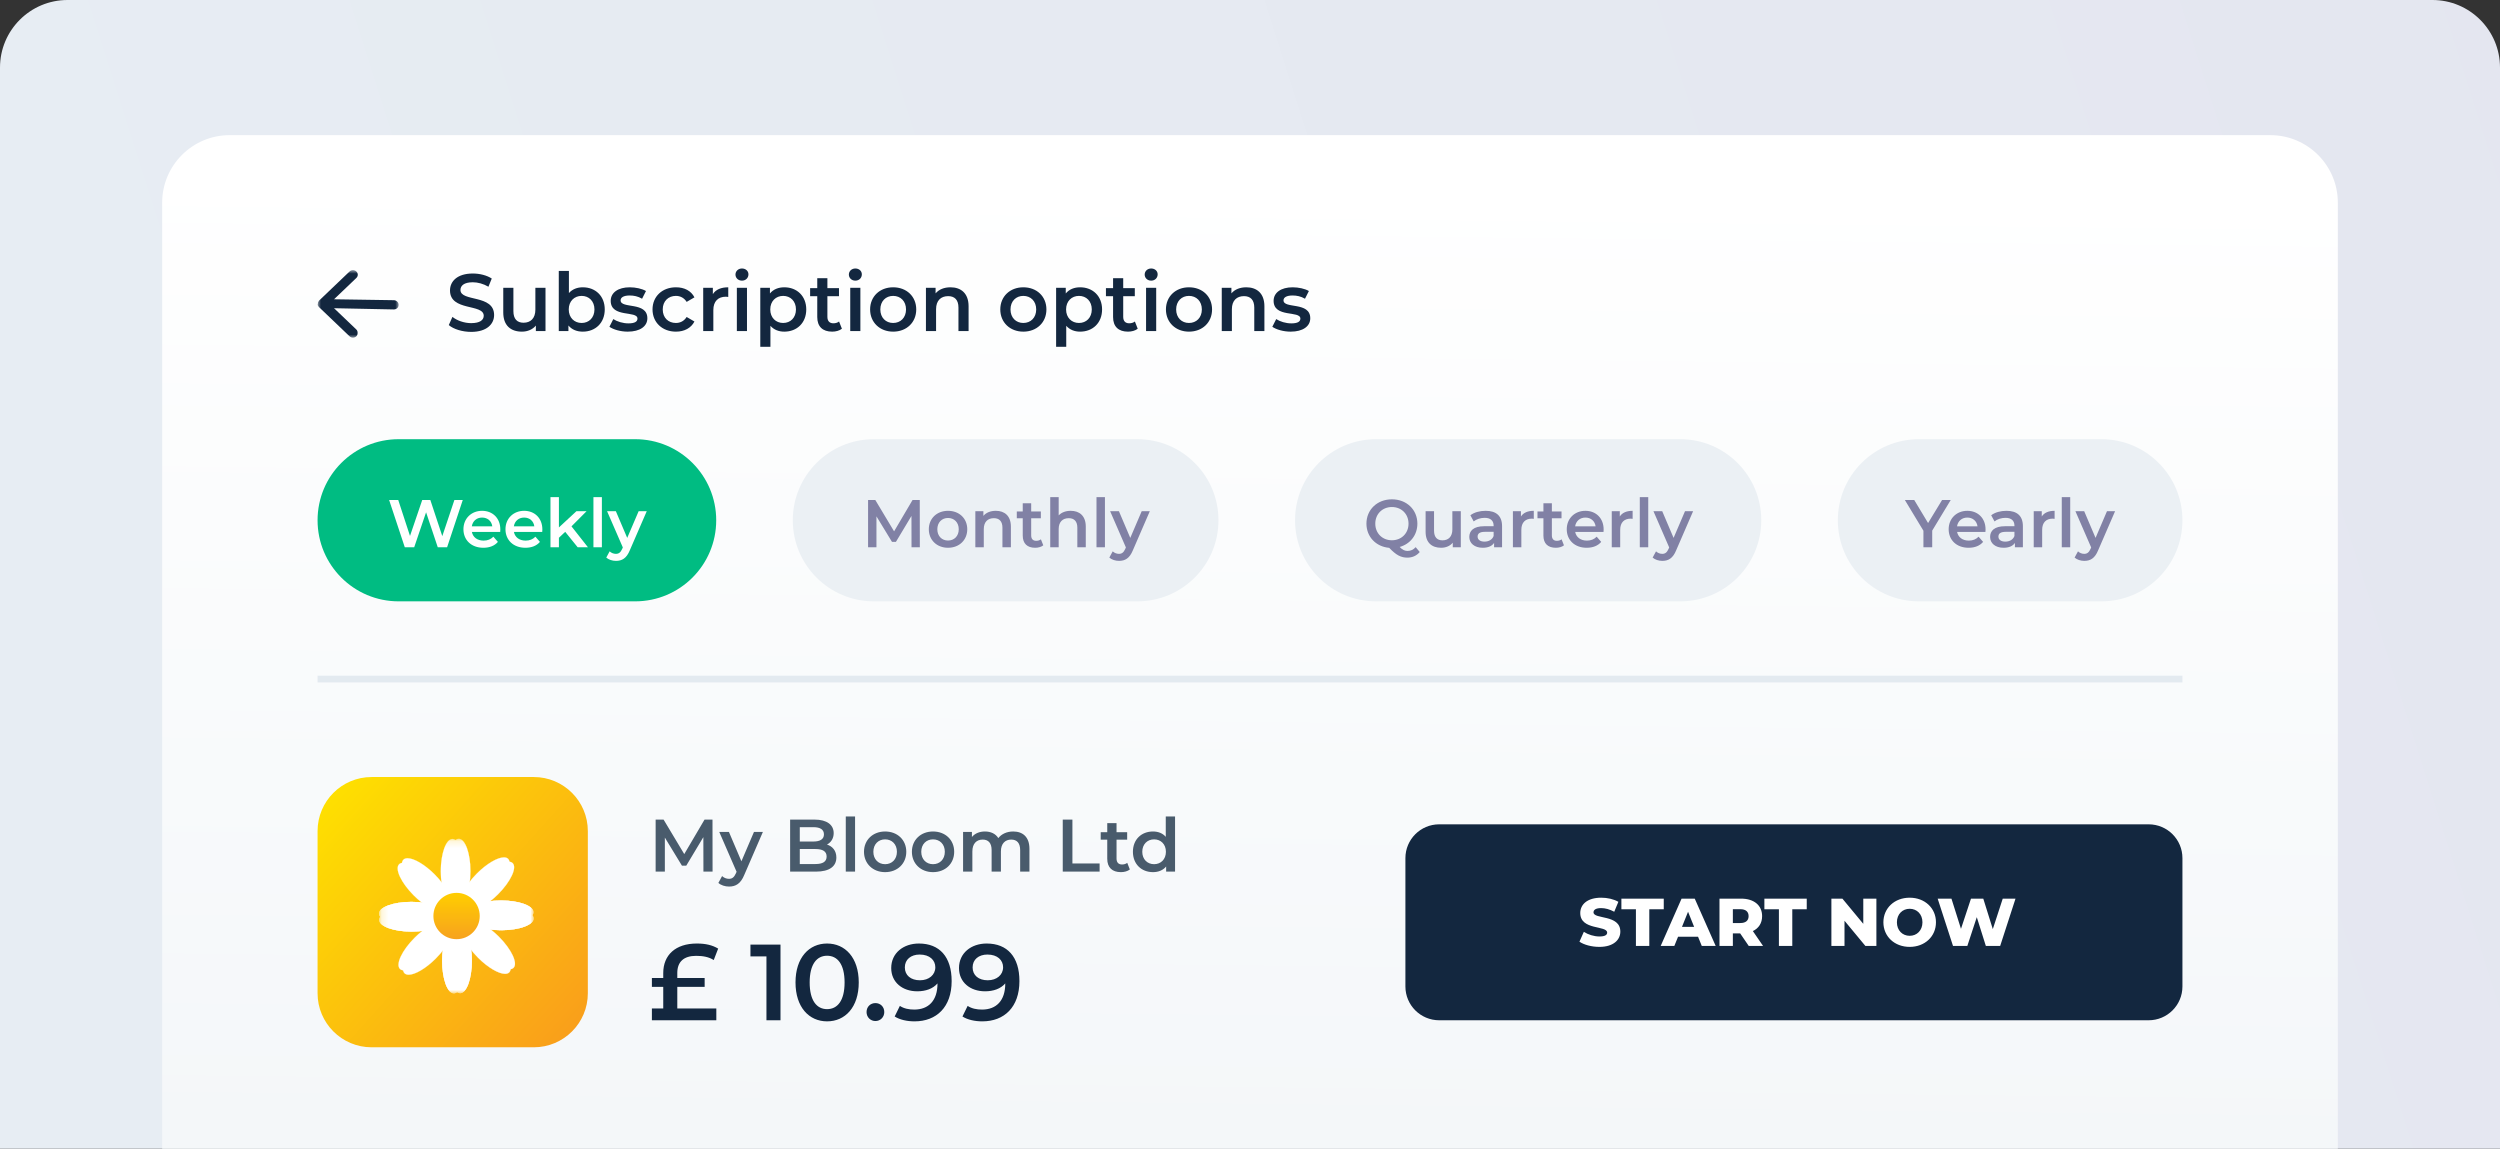 <svg width="370" height="170" viewBox="0 0 370 170" fill="none" xmlns="http://www.w3.org/2000/svg">
<rect x="0" y="0" width="370" height="170" fill="#333333" stroke="none"/>
<g clip-path="url(#clip0_966_650)">
<path d="M0 10C0 4.477 4.477 0 10 0H360C365.523 0 370 4.477 370 10V170H0V10Z" fill="url(#paint0_linear_966_650)"/>
<path d="M24 30C24 24.477 28.477 20 34 20H336C341.523 20 346 24.477 346 30V170H24V30Z" fill="url(#paint1_linear_966_650)"/>
<path d="M94 65H59C52.373 65 47 70.373 47 77C47 83.627 52.373 89 59 89H94C100.627 89 106 83.627 106 77C106 70.373 100.627 65 94 65Z" fill="#00BC82"/>
<path d="M67.25 74L65.46 79.35L63.69 74H62.49L60.68 79.32L58.94 74H57.59L59.91 81H61.3L63.06 75.82L64.79 81H66.17L68.49 74H67.25ZM74.049 78.36C74.049 76.69 72.909 75.6 71.349 75.6C69.759 75.6 68.589 76.74 68.589 78.33C68.589 79.92 69.749 81.07 71.539 81.07C72.459 81.07 73.209 80.77 73.689 80.2L73.019 79.43C72.639 79.82 72.169 80.01 71.569 80.01C70.639 80.01 69.989 79.51 69.839 78.73H74.029C74.039 78.61 74.049 78.46 74.049 78.36ZM71.349 76.6C72.169 76.6 72.759 77.13 72.859 77.9H69.829C69.949 77.12 70.539 76.6 71.349 76.6ZM80.27 78.36C80.27 76.69 79.13 75.6 77.57 75.6C75.98 75.6 74.81 76.74 74.81 78.33C74.81 79.92 75.97 81.07 77.76 81.07C78.68 81.07 79.43 80.77 79.91 80.2L79.24 79.43C78.86 79.82 78.39 80.01 77.79 80.01C76.86 80.01 76.21 79.51 76.06 78.73H80.25C80.26 78.61 80.27 78.46 80.27 78.36ZM77.57 76.6C78.39 76.6 78.98 77.13 79.08 77.9H76.05C76.17 77.12 76.76 76.6 77.57 76.6ZM85.5 81H87.02L84.58 77.9L86.81 75.66H85.31L82.72 78.06V73.58H81.47V81H82.72V79.59L83.65 78.71L85.5 81ZM87.828 81H89.078V73.58H87.828V81ZM94.518 75.66L92.828 79.61L91.148 75.66H89.848L92.178 81.02L92.088 81.23C91.848 81.76 91.588 81.97 91.148 81.97C90.808 81.97 90.468 81.83 90.228 81.6L89.728 82.52C90.068 82.83 90.628 83.01 91.158 83.01C92.048 83.01 92.728 82.64 93.218 81.43L95.718 75.66H94.518Z" fill="white"/>
<path d="M168.333 65H129.333C122.706 65 117.333 70.373 117.333 77C117.333 83.627 122.706 89 129.333 89H168.333C174.96 89 180.333 83.627 180.333 77C180.333 70.373 174.96 65 168.333 65Z" fill="#EBF0F4"/>
<path d="M136.135 81L136.125 74H135.055L132.325 78.64L129.545 74H128.475V81H129.715V76.42L132.015 80.2H132.595L134.895 76.36L134.905 81H136.135ZM140.305 81.07C141.965 81.07 143.155 79.93 143.155 78.33C143.155 76.73 141.965 75.6 140.305 75.6C138.665 75.6 137.465 76.73 137.465 78.33C137.465 79.93 138.665 81.07 140.305 81.07ZM140.305 80C139.405 80 138.725 79.35 138.725 78.33C138.725 77.31 139.405 76.66 140.305 76.66C141.215 76.66 141.895 77.31 141.895 78.33C141.895 79.35 141.215 80 140.305 80ZM147.381 75.6C146.601 75.6 145.951 75.86 145.541 76.35V75.66H144.351V81H145.601V78.3C145.601 77.23 146.201 76.69 147.091 76.69C147.891 76.69 148.361 77.15 148.361 78.1V81H149.611V77.94C149.611 76.33 148.661 75.6 147.381 75.6ZM154.056 79.82C153.866 79.97 153.616 80.04 153.356 80.04C152.876 80.04 152.616 79.76 152.616 79.24V76.7H154.046V75.7H152.616V74.48H151.366V75.7H150.486V76.7H151.366V79.27C151.366 80.45 152.036 81.07 153.206 81.07C153.656 81.07 154.106 80.95 154.406 80.71L154.056 79.82ZM158.465 75.6C157.725 75.6 157.095 75.84 156.685 76.28V73.58H155.435V81H156.685V78.3C156.685 77.23 157.285 76.69 158.175 76.69C158.975 76.69 159.445 77.15 159.445 78.1V81H160.695V77.94C160.695 76.33 159.745 75.6 158.465 75.6ZM162.28 81H163.53V73.58H162.28V81ZM168.971 75.66L167.281 79.61L165.601 75.66H164.301L166.631 81.02L166.541 81.23C166.301 81.76 166.041 81.97 165.601 81.97C165.261 81.97 164.921 81.83 164.681 81.6L164.181 82.52C164.521 82.83 165.081 83.01 165.611 83.01C166.501 83.01 167.181 82.64 167.671 81.43L170.171 75.66H168.971Z" fill="#8181A5"/>
<path d="M248.667 65H203.667C197.04 65 191.667 70.373 191.667 77C191.667 83.627 197.04 89 203.667 89H248.667C255.294 89 260.667 83.627 260.667 77C260.667 70.373 255.294 65 248.667 65Z" fill="#EBF0F4"/>
<path d="M209.522 80.98C209.182 81.35 208.782 81.54 208.322 81.54C207.912 81.54 207.552 81.38 207.152 80.95C208.712 80.51 209.772 79.19 209.772 77.5C209.772 75.42 208.172 73.9 206.002 73.9C203.832 73.9 202.232 75.43 202.232 77.5C202.232 79.44 203.642 80.91 205.602 81.08C206.632 82.16 207.342 82.53 208.292 82.53C209.032 82.53 209.662 82.24 210.122 81.7L209.522 80.98ZM203.542 77.5C203.542 76.07 204.592 75.04 206.002 75.04C207.412 75.04 208.462 76.07 208.462 77.5C208.462 78.93 207.412 79.96 206.002 79.96C204.592 79.96 203.542 78.93 203.542 77.5ZM214.949 75.66V78.36C214.949 79.43 214.359 79.97 213.489 79.97C212.699 79.97 212.239 79.51 212.239 78.54V75.66H210.989V78.71C210.989 80.32 211.919 81.07 213.289 81.07C213.979 81.07 214.609 80.81 215.009 80.32V81H216.199V75.66H214.949ZM219.876 75.6C219.016 75.6 218.186 75.82 217.616 76.26L218.106 77.17C218.506 76.84 219.126 76.64 219.726 76.64C220.616 76.64 221.056 77.07 221.056 77.8V77.88H219.676C218.056 77.88 217.456 78.58 217.456 79.47C217.456 80.4 218.226 81.07 219.446 81.07C220.246 81.07 220.826 80.81 221.126 80.35V81H222.306V77.87C222.306 76.33 221.416 75.6 219.876 75.6ZM219.706 80.16C219.066 80.16 218.686 79.87 218.686 79.42C218.686 79.03 218.916 78.71 219.766 78.71H221.056V79.33C220.846 79.88 220.316 80.16 219.706 80.16ZM225.1 76.44V75.66H223.91V81H225.16V78.41C225.16 77.32 225.76 76.76 226.71 76.76C226.8 76.76 226.89 76.77 227 76.79V75.6C226.11 75.6 225.46 75.88 225.1 76.44ZM231.116 79.82C230.926 79.97 230.676 80.04 230.416 80.04C229.936 80.04 229.676 79.76 229.676 79.24V76.7H231.106V75.7H229.676V74.48H228.426V75.7H227.546V76.7H228.426V79.27C228.426 80.45 229.096 81.07 230.266 81.07C230.716 81.07 231.166 80.95 231.466 80.71L231.116 79.82ZM237.339 78.36C237.339 76.69 236.199 75.6 234.639 75.6C233.049 75.6 231.879 76.74 231.879 78.33C231.879 79.92 233.039 81.07 234.829 81.07C235.749 81.07 236.499 80.77 236.979 80.2L236.309 79.43C235.929 79.82 235.459 80.01 234.859 80.01C233.929 80.01 233.279 79.51 233.129 78.73H237.319C237.329 78.61 237.339 78.46 237.339 78.36ZM234.639 76.6C235.459 76.6 236.049 77.13 236.149 77.9H233.119C233.239 77.12 233.829 76.6 234.639 76.6ZM239.729 76.44V75.66H238.539V81H239.789V78.41C239.789 77.32 240.389 76.76 241.339 76.76C241.429 76.76 241.519 76.77 241.629 76.79V75.6C240.739 75.6 240.089 75.88 239.729 76.44ZM242.69 81H243.94V73.58H242.69V81ZM249.38 75.66L247.69 79.61L246.01 75.66H244.71L247.04 81.02L246.95 81.23C246.71 81.76 246.45 81.97 246.01 81.97C245.67 81.97 245.33 81.83 245.09 81.6L244.59 82.52C244.93 82.83 245.49 83.01 246.02 83.01C246.91 83.01 247.59 82.64 248.08 81.43L250.58 75.66H249.38Z" fill="#8181A5"/>
<path d="M311 65H284C277.373 65 272 70.373 272 77C272 83.627 277.373 89 284 89H311C317.627 89 323 83.627 323 77C323 70.373 317.627 65 311 65Z" fill="#EBF0F4"/>
<path d="M288.707 74H287.427L285.357 77.41L283.307 74H281.917L284.667 78.55V81H285.967V78.53L288.707 74ZM293.862 78.36C293.862 76.69 292.722 75.6 291.162 75.6C289.572 75.6 288.402 76.74 288.402 78.33C288.402 79.92 289.562 81.07 291.352 81.07C292.272 81.07 293.022 80.77 293.502 80.2L292.832 79.43C292.452 79.82 291.982 80.01 291.382 80.01C290.452 80.01 289.802 79.51 289.652 78.73H293.842C293.852 78.61 293.862 78.46 293.862 78.36ZM291.162 76.6C291.982 76.6 292.572 77.13 292.672 77.9H289.642C289.762 77.12 290.352 76.6 291.162 76.6ZM296.957 75.6C296.097 75.6 295.267 75.82 294.697 76.26L295.187 77.17C295.587 76.84 296.207 76.64 296.807 76.64C297.697 76.64 298.137 77.07 298.137 77.8V77.88H296.757C295.137 77.88 294.537 78.58 294.537 79.47C294.537 80.4 295.307 81.07 296.527 81.07C297.327 81.07 297.907 80.81 298.207 80.35V81H299.387V77.87C299.387 76.33 298.497 75.6 296.957 75.6ZM296.787 80.16C296.147 80.16 295.767 79.87 295.767 79.42C295.767 79.03 295.997 78.71 296.847 78.71H298.137V79.33C297.927 79.88 297.397 80.16 296.787 80.16ZM302.181 76.44V75.66H300.991V81H302.241V78.41C302.241 77.32 302.841 76.76 303.791 76.76C303.881 76.76 303.971 76.77 304.081 76.79V75.6C303.191 75.6 302.541 75.88 302.181 76.44ZM305.141 81H306.391V73.58H305.141V81ZM311.832 75.66L310.142 79.61L308.462 75.66H307.162L309.492 81.02L309.402 81.23C309.162 81.76 308.902 81.97 308.462 81.97C308.122 81.97 307.782 81.83 307.542 81.6L307.042 82.52C307.382 82.83 307.942 83.01 308.472 83.01C309.362 83.01 310.042 82.64 310.532 81.43L313.032 75.66H311.832Z" fill="#8181A5"/>
<path d="M69.732 49.12C72.036 49.12 73.128 47.968 73.128 46.624C73.128 43.54 68.148 44.704 68.148 42.916C68.148 42.28 68.676 41.776 69.972 41.776C70.704 41.776 71.532 41.992 72.288 42.436L72.78 41.224C72.048 40.744 70.992 40.48 69.984 40.48C67.68 40.48 66.6 41.632 66.6 42.988C66.6 46.108 71.592 44.92 71.592 46.732C71.592 47.356 71.04 47.824 69.732 47.824C68.7 47.824 67.632 47.44 66.96 46.9L66.42 48.112C67.116 48.712 68.424 49.12 69.732 49.12ZM79.235 42.592V45.832C79.235 47.116 78.527 47.764 77.483 47.764C76.535 47.764 75.983 47.212 75.983 46.048V42.592H74.483V46.252C74.483 48.184 75.599 49.084 77.243 49.084C78.071 49.084 78.827 48.772 79.307 48.184V49H80.735V42.592H79.235ZM86.251 42.52C85.435 42.52 84.715 42.796 84.199 43.372V40.096H82.699V49H84.127V48.172C84.631 48.784 85.375 49.084 86.251 49.084C88.123 49.084 89.503 47.788 89.503 45.796C89.503 43.804 88.123 42.52 86.251 42.52ZM86.083 47.8C85.003 47.8 84.175 47.02 84.175 45.796C84.175 44.572 85.003 43.792 86.083 43.792C87.163 43.792 87.979 44.572 87.979 45.796C87.979 47.02 87.163 47.8 86.083 47.8ZM92.905 49.084C94.705 49.084 95.809 48.304 95.809 47.104C95.809 44.596 91.849 45.748 91.849 44.452C91.849 44.032 92.281 43.732 93.193 43.732C93.805 43.732 94.417 43.852 95.029 44.212L95.605 43.072C95.029 42.724 94.057 42.52 93.205 42.52C91.477 42.52 90.385 43.312 90.385 44.524C90.385 47.08 94.345 45.928 94.345 47.152C94.345 47.596 93.949 47.86 93.001 47.86C92.197 47.86 91.333 47.596 90.769 47.224L90.193 48.364C90.769 48.772 91.837 49.084 92.905 49.084ZM100.041 49.084C101.289 49.084 102.285 48.544 102.777 47.584L101.625 46.912C101.241 47.524 100.665 47.8 100.029 47.8C98.925 47.8 98.085 47.044 98.085 45.796C98.085 44.56 98.925 43.792 100.029 43.792C100.665 43.792 101.241 44.068 101.625 44.68L102.777 44.008C102.285 43.036 101.289 42.52 100.041 42.52C98.013 42.52 96.573 43.876 96.573 45.796C96.573 47.716 98.013 49.084 100.041 49.084ZM105.502 43.528V42.592H104.074V49H105.574V45.892C105.574 44.584 106.294 43.912 107.434 43.912C107.542 43.912 107.65 43.924 107.782 43.948V42.52C106.714 42.52 105.934 42.856 105.502 43.528ZM109.81 41.536C110.374 41.536 110.77 41.128 110.77 40.6C110.77 40.108 110.362 39.736 109.81 39.736C109.258 39.736 108.85 40.132 108.85 40.636C108.85 41.14 109.258 41.536 109.81 41.536ZM109.054 49H110.554V42.592H109.054V49ZM116.075 42.52C115.199 42.52 114.455 42.82 113.951 43.432V42.592H112.523V51.328H114.023V48.22C114.539 48.808 115.259 49.084 116.075 49.084C117.947 49.084 119.327 47.788 119.327 45.796C119.327 43.816 117.947 42.52 116.075 42.52ZM115.907 47.8C114.827 47.8 113.999 47.02 113.999 45.796C113.999 44.572 114.827 43.792 115.907 43.792C116.987 43.792 117.803 44.572 117.803 45.796C117.803 47.02 116.987 47.8 115.907 47.8ZM124.182 47.584C123.954 47.764 123.654 47.848 123.342 47.848C122.766 47.848 122.454 47.512 122.454 46.888V43.84H124.17V42.64H122.454V41.176H120.954V42.64H119.898V43.84H120.954V46.924C120.954 48.34 121.758 49.084 123.162 49.084C123.702 49.084 124.242 48.94 124.602 48.652L124.182 47.584ZM126.592 41.536C127.156 41.536 127.552 41.128 127.552 40.6C127.552 40.108 127.144 39.736 126.592 39.736C126.04 39.736 125.632 40.132 125.632 40.636C125.632 41.14 126.04 41.536 126.592 41.536ZM125.836 49H127.336V42.592H125.836V49ZM132.184 49.084C134.176 49.084 135.604 47.716 135.604 45.796C135.604 43.876 134.176 42.52 132.184 42.52C130.216 42.52 128.776 43.876 128.776 45.796C128.776 47.716 130.216 49.084 132.184 49.084ZM132.184 47.8C131.104 47.8 130.288 47.02 130.288 45.796C130.288 44.572 131.104 43.792 132.184 43.792C133.276 43.792 134.092 44.572 134.092 45.796C134.092 47.02 133.276 47.8 132.184 47.8ZM140.675 42.52C139.739 42.52 138.959 42.832 138.467 43.42V42.592H137.039V49H138.539V45.76C138.539 44.476 139.259 43.828 140.327 43.828C141.287 43.828 141.851 44.38 141.851 45.52V49H143.351V45.328C143.351 43.396 142.211 42.52 140.675 42.52ZM151.45 49.084C153.442 49.084 154.87 47.716 154.87 45.796C154.87 43.876 153.442 42.52 151.45 42.52C149.482 42.52 148.042 43.876 148.042 45.796C148.042 47.716 149.482 49.084 151.45 49.084ZM151.45 47.8C150.37 47.8 149.554 47.02 149.554 45.796C149.554 44.572 150.37 43.792 151.45 43.792C152.542 43.792 153.358 44.572 153.358 45.796C153.358 47.02 152.542 47.8 151.45 47.8ZM159.856 42.52C158.98 42.52 158.236 42.82 157.732 43.432V42.592H156.304V51.328H157.804V48.22C158.32 48.808 159.04 49.084 159.856 49.084C161.728 49.084 163.108 47.788 163.108 45.796C163.108 43.816 161.728 42.52 159.856 42.52ZM159.688 47.8C158.608 47.8 157.78 47.02 157.78 45.796C157.78 44.572 158.608 43.792 159.688 43.792C160.768 43.792 161.584 44.572 161.584 45.796C161.584 47.02 160.768 47.8 159.688 47.8ZM167.963 47.584C167.735 47.764 167.435 47.848 167.123 47.848C166.547 47.848 166.235 47.512 166.235 46.888V43.84H167.951V42.64H166.235V41.176H164.735V42.64H163.679V43.84H164.735V46.924C164.735 48.34 165.539 49.084 166.943 49.084C167.483 49.084 168.023 48.94 168.383 48.652L167.963 47.584ZM170.373 41.536C170.937 41.536 171.333 41.128 171.333 40.6C171.333 40.108 170.925 39.736 170.373 39.736C169.821 39.736 169.413 40.132 169.413 40.636C169.413 41.14 169.821 41.536 170.373 41.536ZM169.617 49H171.117V42.592H169.617V49ZM175.966 49.084C177.958 49.084 179.386 47.716 179.386 45.796C179.386 43.876 177.958 42.52 175.966 42.52C173.998 42.52 172.558 43.876 172.558 45.796C172.558 47.716 173.998 49.084 175.966 49.084ZM175.966 47.8C174.886 47.8 174.07 47.02 174.07 45.796C174.07 44.572 174.886 43.792 175.966 43.792C177.058 43.792 177.874 44.572 177.874 45.796C177.874 47.02 177.058 47.8 175.966 47.8ZM184.456 42.52C183.52 42.52 182.74 42.832 182.248 43.42V42.592H180.82V49H182.32V45.76C182.32 44.476 183.04 43.828 184.108 43.828C185.068 43.828 185.632 44.38 185.632 45.52V49H187.132V45.328C187.132 43.396 185.992 42.52 184.456 42.52ZM191.015 49.084C192.815 49.084 193.919 48.304 193.919 47.104C193.919 44.596 189.959 45.748 189.959 44.452C189.959 44.032 190.391 43.732 191.303 43.732C191.915 43.732 192.527 43.852 193.139 44.212L193.715 43.072C193.139 42.724 192.167 42.52 191.315 42.52C189.587 42.52 188.495 43.312 188.495 44.524C188.495 47.08 192.455 45.928 192.455 47.152C192.455 47.596 192.059 47.86 191.111 47.86C190.307 47.86 189.443 47.596 188.879 47.224L188.303 48.364C188.879 48.772 189.947 49.084 191.015 49.084Z" fill="#13273F"/>
<mask id="mask0_966_650" style="mask-type:luminance" maskUnits="userSpaceOnUse" x="47" y="40" width="12" height="10">
<path d="M47 50H59V40H47V50Z" fill="white"/>
</mask>
<g mask="url(#mask0_966_650)">
<path d="M47.048 45.205C47.095 45.296 47.143 45.388 47.191 45.433L51.733 49.771C52.02 50.045 52.45 50.045 52.737 49.771C52.88 49.634 52.928 49.452 52.928 49.269C52.928 49.086 52.88 48.904 52.737 48.767L49.438 45.616L58.283 45.798C58.665 45.798 59 45.525 59 45.114C59 44.748 58.665 44.429 58.283 44.429L49.438 44.292L52.737 41.141C53.024 40.867 53.024 40.456 52.737 40.182C52.45 39.908 52.02 39.908 51.733 40.182L47.239 44.474C47.191 44.52 47.143 44.611 47.095 44.703C47.048 44.794 47.048 44.84 47.048 44.931C47 45.068 47 45.159 47.048 45.205Z" fill="#13273F"/>
</g>
<path d="M47 100.5H323" stroke="#DBE3EB" stroke-opacity="0.7"/>
<path d="M100.24 146.057H104.288V144.745H100.24V143.993C100.24 142.345 101.2 141.465 103.024 141.465C104.032 141.465 104.912 141.625 105.632 142.089L106.288 140.393C105.44 139.881 104.432 139.641 103.136 139.641C99.968 139.641 98.16 141.353 98.16 144.009V144.745H96.48V146.057H98.16V149.257H96.48V151.001H106.016V149.257H100.24V146.057ZM111.066 139.801V141.545H113.434V151.001H115.514V139.801H111.066ZM122.407 151.161C125.079 151.161 127.095 149.081 127.095 145.401C127.095 141.721 125.079 139.641 122.407 139.641C119.751 139.641 117.735 141.721 117.735 145.401C117.735 149.081 119.751 151.161 122.407 151.161ZM122.407 149.353C120.887 149.353 119.831 148.105 119.831 145.401C119.831 142.697 120.887 141.449 122.407 141.449C123.943 141.449 124.999 142.697 124.999 145.401C124.999 148.105 123.943 149.353 122.407 149.353ZM129.561 151.113C130.281 151.113 130.873 150.553 130.873 149.785C130.873 148.985 130.281 148.457 129.561 148.457C128.841 148.457 128.249 148.985 128.249 149.785C128.249 150.553 128.841 151.113 129.561 151.113ZM135.996 139.641C133.708 139.641 131.9 141.049 131.9 143.273C131.9 145.369 133.548 146.713 135.756 146.713C137.004 146.713 138.076 146.329 138.748 145.545V145.561C138.748 148.105 137.42 149.417 135.308 149.417C134.524 149.417 133.788 149.273 133.18 148.873L132.412 150.441C133.164 150.921 134.236 151.161 135.356 151.161C138.604 151.161 140.844 149.049 140.844 145.209C140.844 141.609 139.052 139.641 135.996 139.641ZM136.156 145.081C134.796 145.081 133.916 144.345 133.916 143.177C133.916 142.009 134.812 141.273 136.108 141.273C137.596 141.273 138.428 142.105 138.428 143.161C138.428 144.265 137.5 145.081 136.156 145.081ZM146.027 139.641C143.739 139.641 141.931 141.049 141.931 143.273C141.931 145.369 143.579 146.713 145.787 146.713C147.035 146.713 148.107 146.329 148.779 145.545V145.561C148.779 148.105 147.451 149.417 145.339 149.417C144.555 149.417 143.819 149.273 143.211 148.873L142.443 150.441C143.195 150.921 144.267 151.161 145.387 151.161C148.635 151.161 150.875 149.049 150.875 145.209C150.875 141.609 149.083 139.641 146.027 139.641ZM146.187 145.081C144.827 145.081 143.947 144.345 143.947 143.177C143.947 142.009 144.843 141.273 146.139 141.273C147.627 141.273 148.459 142.105 148.459 143.161C148.459 144.265 147.531 145.081 146.187 145.081Z" fill="#13273F"/>
<path d="M105.46 129L105.449 121.3H104.272L101.269 126.404L98.211 121.3H97.034V129H98.398V123.962L100.928 128.12H101.566L104.096 123.896L104.107 129H105.46ZM111.588 123.126L109.729 127.471L107.881 123.126H106.451L109.014 129.022L108.915 129.253C108.651 129.836 108.365 130.067 107.881 130.067C107.507 130.067 107.133 129.913 106.869 129.66L106.319 130.672C106.693 131.013 107.309 131.211 107.892 131.211C108.871 131.211 109.619 130.804 110.158 129.473L112.908 123.126H111.588ZM122.395 124.996C122.989 124.677 123.385 124.094 123.385 123.302C123.385 122.081 122.395 121.3 120.547 121.3H116.939V129H120.767C122.747 129 123.781 128.23 123.781 126.91C123.781 125.909 123.22 125.26 122.395 124.996ZM120.393 122.422C121.383 122.422 121.944 122.774 121.944 123.489C121.944 124.193 121.383 124.545 120.393 124.545H118.369V122.422H120.393ZM120.679 127.878H118.369V125.656H120.679C121.757 125.656 122.34 125.997 122.34 126.767C122.34 127.537 121.757 127.878 120.679 127.878ZM125.175 129H126.55V120.838H125.175V129ZM130.995 129.077C132.821 129.077 134.13 127.823 134.13 126.063C134.13 124.303 132.821 123.06 130.995 123.06C129.191 123.06 127.871 124.303 127.871 126.063C127.871 127.823 129.191 129.077 130.995 129.077ZM130.995 127.9C130.005 127.9 129.257 127.185 129.257 126.063C129.257 124.941 130.005 124.226 130.995 124.226C131.996 124.226 132.744 124.941 132.744 126.063C132.744 127.185 131.996 127.9 130.995 127.9ZM138.085 129.077C139.911 129.077 141.22 127.823 141.22 126.063C141.22 124.303 139.911 123.06 138.085 123.06C136.281 123.06 134.961 124.303 134.961 126.063C134.961 127.823 136.281 129.077 138.085 129.077ZM138.085 127.9C137.095 127.9 136.347 127.185 136.347 126.063C136.347 124.941 137.095 124.226 138.085 124.226C139.086 124.226 139.834 124.941 139.834 126.063C139.834 127.185 139.086 127.9 138.085 127.9ZM149.949 123.06C149.014 123.06 148.222 123.434 147.749 124.039C147.342 123.379 146.627 123.06 145.769 123.06C144.966 123.06 144.284 123.346 143.844 123.874V123.126H142.535V129H143.91V126.019C143.91 124.853 144.526 124.259 145.439 124.259C146.275 124.259 146.759 124.765 146.759 125.81V129H148.134V126.019C148.134 124.853 148.761 124.259 149.663 124.259C150.499 124.259 150.983 124.765 150.983 125.81V129H152.358V125.634C152.358 123.863 151.368 123.06 149.949 123.06ZM157.287 129H162.743V127.79H158.717V121.3H157.287V129ZM166.832 127.702C166.623 127.867 166.348 127.944 166.062 127.944C165.534 127.944 165.248 127.636 165.248 127.064V124.27H166.821V123.17H165.248V121.828H163.873V123.17H162.905V124.27H163.873V127.097C163.873 128.395 164.61 129.077 165.897 129.077C166.392 129.077 166.887 128.945 167.217 128.681L166.832 127.702ZM172.533 120.838V123.852C172.071 123.313 171.4 123.06 170.641 123.06C168.936 123.06 167.671 124.237 167.671 126.063C167.671 127.889 168.936 129.077 170.641 129.077C171.444 129.077 172.126 128.802 172.588 128.241V129H173.908V120.838H172.533ZM170.806 127.9C169.816 127.9 169.057 127.185 169.057 126.063C169.057 124.941 169.816 124.226 170.806 124.226C171.796 124.226 172.555 124.941 172.555 126.063C172.555 127.185 171.796 127.9 170.806 127.9Z" fill="#495B6C"/>
<path d="M79 115H55C50.582 115 47 118.582 47 123V147C47 151.418 50.582 155 55 155H79C83.418 155 87 151.418 87 147V123C87 118.582 83.418 115 79 115Z" fill="url(#paint2_linear_966_650)"/>
<mask id="mask1_966_650" style="mask-type:luminance" maskUnits="userSpaceOnUse" x="56" y="124" width="23" height="23">
<path d="M79 124.143H56.143V147H79V124.143Z" fill="white"/>
</mask>
<g mask="url(#mask1_966_650)">
<path d="M66.967 133.741C66.015 133.741 65.238 131.593 65.238 128.953C65.238 126.313 66.014 124.166 66.967 124.166C67.919 124.166 68.696 126.314 68.696 128.953C68.696 131.593 67.919 133.741 66.967 133.741Z" fill="white"/>
<path d="M66.967 124.179C67.194 124.179 67.415 124.303 67.625 124.548C67.831 124.788 68.014 125.132 68.174 125.57C68.502 126.471 68.683 127.674 68.683 128.954C68.683 130.234 68.502 131.436 68.174 132.339C68.014 132.778 67.831 133.121 67.625 133.361C67.416 133.606 67.194 133.73 66.967 133.73C66.739 133.73 66.518 133.606 66.308 133.361C66.102 133.121 65.919 132.778 65.759 132.339C65.431 131.436 65.25 130.234 65.25 128.954C65.25 127.673 65.431 126.471 65.759 125.568C65.919 125.129 66.102 124.786 66.308 124.546C66.518 124.303 66.74 124.179 66.967 124.179ZM66.967 124.154C66.004 124.154 65.225 126.303 65.225 128.954C65.225 131.604 66.004 133.754 66.967 133.754C67.929 133.754 68.709 131.604 68.709 128.954C68.709 126.303 67.929 124.154 66.967 124.154Z" fill="white"/>
<path d="M67.896 133.717C66.944 133.717 66.167 131.57 66.167 128.93C66.167 126.29 66.944 124.143 67.896 124.143C68.848 124.143 69.625 126.29 69.625 128.93C69.625 131.57 68.848 133.717 67.896 133.717Z" fill="white"/>
<path d="M67.896 124.155C68.123 124.155 68.345 124.279 68.554 124.524C68.76 124.764 68.944 125.107 69.104 125.546C69.431 126.446 69.612 127.649 69.612 128.929C69.612 130.209 69.431 131.411 69.104 132.315C68.944 132.753 68.76 133.097 68.554 133.337C68.345 133.582 68.123 133.706 67.896 133.706C67.669 133.706 67.447 133.582 67.238 133.337C67.031 133.097 66.848 132.753 66.688 132.315C66.36 131.411 66.18 130.209 66.18 128.929C66.18 127.649 66.36 126.446 66.688 125.543C66.848 125.104 67.031 124.761 67.238 124.521C67.447 124.279 67.669 124.155 67.896 124.155ZM67.896 124.129C66.933 124.129 66.154 126.278 66.154 128.929C66.154 131.579 66.933 133.729 67.896 133.729C68.858 133.729 69.638 131.579 69.638 128.929C69.638 126.278 68.859 124.129 67.896 124.129Z" fill="white"/>
<path d="M69.041 134.09C68.776 134.09 68.569 134.018 68.427 133.876C68.102 133.551 68.146 132.893 68.554 132.025C68.961 131.153 69.684 130.175 70.59 129.269C72.012 127.847 73.617 126.893 74.585 126.893C74.85 126.893 75.057 126.965 75.199 127.107C75.524 127.432 75.48 128.09 75.072 128.957C74.665 129.829 73.942 130.807 73.036 131.713C71.614 133.135 70.009 134.09 69.041 134.09Z" fill="white"/>
<path d="M74.585 126.906C74.845 126.906 75.049 126.976 75.189 127.115C75.349 127.275 75.418 127.521 75.395 127.84C75.372 128.155 75.258 128.53 75.062 128.95C74.654 129.822 73.932 130.798 73.029 131.704C71.609 133.123 70.009 134.075 69.044 134.075C68.783 134.075 68.58 134.006 68.44 133.866C68.28 133.706 68.21 133.461 68.234 133.141C68.257 132.826 68.371 132.452 68.567 132.032C68.974 131.159 69.697 130.184 70.6 129.278C72.019 127.859 73.619 126.906 74.585 126.906ZM74.585 126.881C73.638 126.881 72.05 127.792 70.582 129.26C68.709 131.134 67.738 133.206 68.419 133.887C68.567 134.034 68.781 134.104 69.041 134.104C69.988 134.104 71.576 133.193 73.044 131.725C74.918 129.851 75.888 127.779 75.207 127.097C75.059 126.95 74.848 126.881 74.585 126.881Z" fill="white"/>
<path d="M69.718 134.729C69.452 134.729 69.246 134.657 69.103 134.515C68.778 134.19 68.822 133.532 69.23 132.664C69.638 131.792 70.36 130.812 71.266 129.906C72.688 128.484 74.293 127.529 75.261 127.529C75.527 127.529 75.733 127.601 75.875 127.743C76.549 128.417 75.578 130.484 73.712 132.35C72.29 133.774 70.686 134.729 69.718 134.729Z" fill="white"/>
<path d="M75.261 127.546C75.522 127.546 75.725 127.615 75.865 127.755C76.025 127.915 76.094 128.16 76.071 128.48C76.048 128.795 75.934 129.169 75.739 129.589C75.331 130.462 74.608 131.437 73.705 132.343C72.285 133.762 70.686 134.715 69.72 134.715C69.46 134.715 69.256 134.645 69.116 134.506C68.956 134.346 68.887 134.1 68.91 133.781C68.933 133.466 69.047 133.091 69.243 132.671C69.65 131.799 70.373 130.823 71.276 129.917C72.696 128.498 74.296 127.546 75.261 127.546ZM75.261 127.52C74.314 127.52 72.727 128.431 71.258 129.899C69.385 131.773 68.415 133.845 69.096 134.526C69.243 134.674 69.457 134.743 69.718 134.743C70.665 134.743 72.252 133.832 73.72 132.364C75.594 130.49 76.564 128.418 75.883 127.737C75.736 127.59 75.522 127.52 75.261 127.52Z" fill="white"/>
<path d="M74.154 136.736C71.514 136.736 69.367 135.959 69.367 135.006C69.367 134.054 71.514 133.277 74.154 133.277C76.794 133.277 78.941 134.054 78.941 135.006C78.941 135.959 76.794 136.736 74.154 136.736Z" fill="white"/>
<path d="M74.154 133.29C75.434 133.29 76.636 133.471 77.54 133.798C77.978 133.958 78.322 134.142 78.562 134.348C78.807 134.557 78.931 134.779 78.931 135.006C78.931 135.233 78.807 135.455 78.562 135.664C78.322 135.871 77.979 136.054 77.54 136.214C76.636 136.542 75.434 136.722 74.154 136.722C72.874 136.722 71.671 136.542 70.768 136.214C70.329 136.054 69.986 135.871 69.746 135.664C69.501 135.455 69.377 135.233 69.377 135.006C69.377 134.779 69.501 134.557 69.746 134.348C69.986 134.142 70.329 133.958 70.768 133.798C71.671 133.471 72.874 133.29 74.154 133.29ZM74.154 133.264C71.504 133.264 69.354 134.043 69.354 135.006C69.354 135.969 71.504 136.748 74.154 136.748C76.804 136.748 78.954 135.969 78.954 135.006C78.954 134.043 76.804 133.264 74.154 133.264Z" fill="white"/>
<path d="M74.18 137.665C71.54 137.665 69.393 136.888 69.393 135.936C69.393 134.983 71.54 134.207 74.18 134.207C76.82 134.207 78.967 134.983 78.967 135.936C78.967 136.888 76.82 137.665 74.18 137.665Z" fill="white"/>
<path d="M74.18 134.219C75.46 134.219 76.662 134.4 77.566 134.727C78.004 134.887 78.348 135.071 78.588 135.277C78.833 135.486 78.957 135.708 78.957 135.935C78.957 136.162 78.833 136.384 78.588 136.593C78.348 136.8 78.004 136.983 77.566 137.143C76.662 137.471 75.46 137.651 74.18 137.651C72.9 137.651 71.697 137.471 70.794 137.143C70.355 136.983 70.012 136.8 69.772 136.593C69.527 136.384 69.403 136.162 69.403 135.935C69.403 135.708 69.527 135.486 69.772 135.277C70.012 135.071 70.355 134.887 70.794 134.727C71.697 134.4 72.9 134.219 74.18 134.219ZM74.18 134.193C71.53 134.193 69.38 134.972 69.38 135.935C69.38 136.898 71.53 137.677 74.18 137.677C76.83 137.677 78.98 136.898 78.98 135.935C78.98 134.972 76.83 134.193 74.18 134.193Z" fill="white"/>
<path d="M75.388 143.454C74.42 143.454 72.815 142.499 71.393 141.077C70.487 140.171 69.764 139.193 69.357 138.321C68.951 137.451 68.905 136.796 69.23 136.47C69.372 136.329 69.579 136.256 69.844 136.256C70.812 136.256 72.417 137.211 73.839 138.633C75.705 140.499 76.675 142.566 76.002 143.239C75.86 143.381 75.653 143.454 75.388 143.454Z" fill="white"/>
<path d="M69.844 136.268C70.809 136.268 72.409 137.22 73.829 138.64C74.735 139.546 75.455 140.521 75.862 141.394C76.059 141.817 76.172 142.188 76.195 142.503C76.221 142.823 76.151 143.068 75.989 143.228C75.849 143.368 75.645 143.437 75.385 143.437C74.42 143.437 72.82 142.485 71.4 141.066C70.494 140.16 69.774 139.184 69.367 138.312C69.17 137.889 69.057 137.517 69.034 137.202C69.008 136.882 69.078 136.637 69.24 136.477C69.38 136.338 69.584 136.268 69.844 136.268ZM69.844 136.242C69.581 136.242 69.369 136.312 69.222 136.459C68.541 137.14 69.511 139.21 71.385 141.086C72.853 142.555 74.441 143.466 75.388 143.466C75.651 143.466 75.862 143.396 76.009 143.249C76.691 142.568 75.72 140.498 73.847 138.622C72.381 137.153 70.791 136.242 69.844 136.242Z" fill="white"/>
<path d="M74.75 144.127C73.782 144.127 72.177 143.173 70.755 141.751C68.89 139.885 67.919 137.818 68.593 137.144C68.735 137.002 68.941 136.93 69.207 136.93C70.175 136.93 71.78 137.885 73.202 139.307C74.108 140.212 74.83 141.19 75.238 142.063C75.643 142.932 75.689 143.588 75.364 143.913C75.222 144.055 75.013 144.127 74.75 144.127Z" fill="white"/>
<path d="M69.207 136.942C70.172 136.942 71.772 137.894 73.192 139.313C74.097 140.219 74.817 141.194 75.225 142.067C75.421 142.49 75.535 142.862 75.558 143.176C75.584 143.496 75.514 143.742 75.352 143.901C75.212 144.041 75.008 144.11 74.748 144.11C73.782 144.11 72.182 143.158 70.763 141.739C69.857 140.833 69.137 139.858 68.729 138.985C68.533 138.562 68.42 138.19 68.397 137.876C68.371 137.556 68.441 137.31 68.603 137.151C68.742 137.014 68.944 136.942 69.207 136.942ZM69.207 136.916C68.944 136.916 68.732 136.985 68.585 137.133C67.904 137.814 68.874 139.883 70.748 141.76C72.216 143.228 73.803 144.139 74.75 144.139C75.013 144.139 75.225 144.069 75.372 143.922C76.053 143.241 75.083 141.171 73.21 139.295C71.741 137.829 70.154 136.916 69.207 136.916Z" fill="white"/>
<path d="M68.102 146.981C67.15 146.981 66.373 144.834 66.373 142.194C66.373 139.554 67.15 137.406 68.102 137.406C69.054 137.406 69.831 139.554 69.831 142.194C69.831 144.833 69.054 146.981 68.102 146.981Z" fill="white"/>
<path d="M68.102 137.419C68.329 137.419 68.551 137.543 68.76 137.788C68.967 138.028 69.15 138.372 69.31 138.81C69.638 139.711 69.819 140.914 69.819 142.193C69.819 143.474 69.638 144.676 69.31 145.579C69.15 146.018 68.967 146.361 68.76 146.601C68.551 146.846 68.329 146.97 68.102 146.97C67.875 146.97 67.653 146.846 67.444 146.601C67.238 146.361 67.055 146.018 66.894 145.579C66.567 144.676 66.386 143.474 66.386 142.193C66.386 140.913 66.567 139.711 66.894 138.808C67.055 138.369 67.238 138.026 67.444 137.786C67.653 137.543 67.875 137.419 68.102 137.419ZM68.102 137.393C67.14 137.393 66.36 139.543 66.36 142.193C66.36 144.844 67.14 146.993 68.102 146.993C69.065 146.993 69.844 144.844 69.844 142.193C69.844 139.543 69.065 137.393 68.102 137.393Z" fill="white"/>
<path d="M67.173 147.006C66.221 147.006 65.444 144.859 65.444 142.219C65.444 139.579 66.221 137.432 67.173 137.432C68.126 137.432 68.902 139.579 68.902 142.219C68.902 144.859 68.126 147.006 67.173 147.006Z" fill="white"/>
<path d="M67.173 137.444C67.4 137.444 67.622 137.568 67.831 137.813C68.038 138.053 68.221 138.396 68.381 138.835C68.709 139.735 68.889 140.938 68.889 142.218C68.889 143.498 68.709 144.7 68.381 145.604C68.221 146.042 68.038 146.386 67.831 146.626C67.622 146.871 67.4 146.995 67.173 146.995C66.946 146.995 66.724 146.871 66.515 146.626C66.308 146.386 66.125 146.042 65.965 145.604C65.638 144.7 65.457 143.498 65.457 142.218C65.457 140.938 65.638 139.735 65.965 138.832C66.125 138.393 66.308 138.05 66.515 137.81C66.724 137.568 66.946 137.444 67.173 137.444ZM67.173 137.418C66.211 137.418 65.431 139.568 65.431 142.218C65.431 144.868 66.21 147.018 67.173 147.018C68.136 147.018 68.915 144.868 68.915 142.218C68.915 139.568 68.136 137.418 67.173 137.418Z" fill="white"/>
<path d="M60.484 144.256C60.218 144.256 60.012 144.184 59.87 144.042C59.196 143.369 60.166 141.301 62.032 139.436C63.454 138.014 65.059 137.059 66.027 137.059C66.293 137.059 66.499 137.131 66.641 137.273C66.966 137.598 66.923 138.256 66.515 139.124C66.107 139.996 65.385 140.974 64.479 141.88C63.057 143.301 61.452 144.256 60.484 144.256Z" fill="white"/>
<path d="M66.027 137.071C66.288 137.071 66.492 137.14 66.631 137.28C66.791 137.44 66.861 137.685 66.837 138.005C66.814 138.319 66.701 138.694 66.505 139.114C66.097 139.987 65.374 140.962 64.471 141.868C63.052 143.287 61.452 144.239 60.486 144.239C60.226 144.239 60.022 144.17 59.883 144.03C59.722 143.87 59.653 143.625 59.676 143.305C59.699 142.991 59.813 142.616 60.009 142.196C60.417 141.323 61.139 140.348 62.042 139.442C63.462 138.023 65.062 137.071 66.027 137.071ZM66.027 137.045C65.08 137.045 63.493 137.956 62.025 139.424C60.151 141.298 59.181 143.37 59.862 144.051C60.009 144.198 60.223 144.268 60.484 144.268C61.431 144.268 63.018 143.357 64.486 141.889C66.36 140.015 67.33 137.943 66.649 137.262C66.502 137.114 66.288 137.045 66.027 137.045Z" fill="white"/>
<path d="M59.807 143.615C59.542 143.615 59.335 143.543 59.193 143.401C58.868 143.076 58.912 142.418 59.32 141.551C59.727 140.678 60.45 139.7 61.356 138.795C62.778 137.373 64.383 136.418 65.351 136.418C65.617 136.418 65.823 136.49 65.965 136.632C66.29 136.957 66.246 137.615 65.838 138.482C65.431 139.355 64.708 140.335 63.802 141.241C62.38 142.66 60.775 143.615 59.807 143.615Z" fill="white"/>
<path d="M65.351 136.43C65.612 136.43 65.816 136.5 65.955 136.639C66.115 136.799 66.185 137.044 66.162 137.364C66.138 137.679 66.025 138.053 65.829 138.474C65.421 139.346 64.698 140.321 63.795 141.227C62.376 142.647 60.776 143.599 59.811 143.599C59.55 143.599 59.346 143.529 59.207 143.39C59.047 143.23 58.977 142.985 59 142.665C59.023 142.35 59.137 141.976 59.333 141.555C59.741 140.683 60.463 139.707 61.367 138.802C62.786 137.382 64.386 136.43 65.351 136.43ZM65.351 136.404C64.404 136.404 62.817 137.315 61.349 138.784C59.475 140.657 58.505 142.729 59.186 143.411C59.333 143.558 59.547 143.627 59.808 143.627C60.755 143.627 62.342 142.716 63.81 141.248C65.684 139.375 66.654 137.302 65.973 136.621C65.826 136.474 65.614 136.404 65.351 136.404Z" fill="white"/>
<path d="M60.915 137.871C58.275 137.871 56.128 137.094 56.128 136.142C56.128 135.189 58.275 134.412 60.915 134.412C63.555 134.412 65.702 135.189 65.702 136.142C65.702 137.094 63.555 137.871 60.915 137.871Z" fill="white"/>
<path d="M60.915 134.425C62.195 134.425 63.398 134.606 64.301 134.934C64.74 135.094 65.083 135.277 65.323 135.484C65.568 135.693 65.692 135.914 65.692 136.142C65.692 136.369 65.568 136.591 65.323 136.8C65.083 137.006 64.74 137.189 64.301 137.35C63.398 137.677 62.195 137.858 60.915 137.858C59.635 137.858 58.433 137.677 57.529 137.35C57.091 137.189 56.747 137.006 56.507 136.8C56.262 136.591 56.138 136.369 56.138 136.142C56.138 135.914 56.262 135.693 56.507 135.484C56.747 135.277 57.091 135.094 57.529 134.934C58.433 134.606 59.635 134.425 60.915 134.425ZM60.915 134.4C58.265 134.4 56.115 135.179 56.115 136.142C56.115 137.104 58.265 137.884 60.915 137.884C63.566 137.884 65.715 137.104 65.715 136.142C65.715 135.179 63.566 134.4 60.915 134.4Z" fill="white"/>
<path d="M60.889 136.942C58.249 136.942 56.102 136.165 56.102 135.213C56.102 134.26 58.249 133.484 60.889 133.484C63.529 133.484 65.676 134.26 65.676 135.213C65.676 136.165 63.529 136.942 60.889 136.942Z" fill="white"/>
<path d="M60.889 133.496C62.169 133.496 63.372 133.677 64.275 134.005C64.714 134.165 65.057 134.348 65.297 134.554C65.542 134.763 65.666 134.985 65.666 135.213C65.666 135.44 65.542 135.661 65.297 135.871C65.057 136.077 64.714 136.26 64.275 136.42C63.372 136.748 62.169 136.929 60.889 136.929C59.609 136.929 58.407 136.748 57.504 136.42C57.065 136.26 56.721 136.077 56.482 135.871C56.236 135.662 56.112 135.44 56.112 135.213C56.112 134.985 56.236 134.764 56.482 134.554C56.721 134.348 57.065 134.165 57.504 134.005C58.407 133.677 59.609 133.496 60.889 133.496ZM60.889 133.471C58.239 133.471 56.089 134.25 56.089 135.213C56.089 136.175 58.239 136.955 60.889 136.955C63.54 136.955 65.689 136.175 65.689 135.213C65.689 134.25 63.54 133.471 60.889 133.471Z" fill="white"/>
<path d="M65.225 134.893C64.257 134.893 62.652 133.938 61.23 132.516C60.324 131.61 59.602 130.632 59.194 129.76C58.789 128.89 58.742 128.235 59.068 127.91C59.209 127.768 59.416 127.695 59.682 127.695C60.65 127.695 62.255 128.65 63.677 130.072C64.582 130.978 65.305 131.956 65.713 132.828C66.118 133.698 66.164 134.353 65.839 134.678C65.695 134.82 65.488 134.893 65.225 134.893Z" fill="white"/>
<path d="M59.682 127.709C60.647 127.709 62.247 128.662 63.666 130.081C64.572 130.987 65.292 131.962 65.7 132.835C65.896 133.258 66.009 133.629 66.033 133.944C66.058 134.264 65.989 134.509 65.826 134.669C65.687 134.809 65.483 134.878 65.222 134.878C64.257 134.878 62.657 133.926 61.238 132.507C60.332 131.601 59.612 130.625 59.204 129.753C59.008 129.33 58.894 128.958 58.871 128.643C58.846 128.323 58.915 128.078 59.078 127.918C59.217 127.782 59.418 127.709 59.682 127.709ZM59.682 127.684C59.418 127.684 59.207 127.753 59.06 127.9C58.378 128.582 59.349 130.651 61.222 132.528C62.691 133.996 64.278 134.907 65.225 134.907C65.488 134.907 65.7 134.837 65.847 134.69C66.528 134.009 65.558 131.939 63.684 130.063C62.216 128.597 60.629 127.684 59.682 127.684Z" fill="white"/>
<path d="M65.862 134.218C64.894 134.218 63.289 133.263 61.867 131.841C60.962 130.936 60.239 129.957 59.831 129.085C59.426 128.216 59.38 127.56 59.705 127.235C59.847 127.093 60.053 127.021 60.319 127.021C61.287 127.021 62.892 127.975 64.314 129.397C65.22 130.303 65.942 131.281 66.35 132.153C66.755 133.023 66.802 133.679 66.476 134.004C66.334 134.146 66.128 134.218 65.862 134.218Z" fill="white"/>
<path d="M60.319 127.036C61.284 127.036 62.884 127.988 64.303 129.407C65.209 130.313 65.929 131.289 66.337 132.161C66.533 132.584 66.647 132.956 66.67 133.271C66.695 133.591 66.626 133.836 66.463 133.996C66.324 134.135 66.12 134.205 65.859 134.205C64.894 134.205 63.294 133.252 61.875 131.833C60.969 130.927 60.249 129.952 59.841 129.079C59.645 128.656 59.532 128.285 59.508 127.97C59.483 127.65 59.552 127.405 59.715 127.245C59.854 127.105 60.058 127.036 60.319 127.036ZM60.319 127.01C60.056 127.01 59.844 127.079 59.697 127.227C59.016 127.908 59.986 129.977 61.859 131.854C63.328 133.322 64.915 134.233 65.862 134.233C66.125 134.233 66.337 134.163 66.484 134.016C67.165 133.335 66.195 131.265 64.321 129.389C62.855 127.921 61.266 127.01 60.319 127.01Z" fill="white"/>
<path d="M74.154 136.736C71.514 136.736 69.367 135.959 69.367 135.006C69.367 134.054 71.514 133.277 74.154 133.277C76.794 133.277 78.941 134.054 78.941 135.006C78.941 135.959 76.794 136.736 74.154 136.736Z" fill="white"/>
<path d="M74.154 133.29C75.434 133.29 76.636 133.471 77.54 133.798C77.978 133.958 78.322 134.142 78.562 134.348C78.807 134.557 78.931 134.779 78.931 135.006C78.931 135.233 78.807 135.455 78.562 135.664C78.322 135.871 77.979 136.054 77.54 136.214C76.636 136.542 75.434 136.722 74.154 136.722C72.874 136.722 71.671 136.542 70.768 136.214C70.329 136.054 69.986 135.871 69.746 135.664C69.501 135.455 69.377 135.233 69.377 135.006C69.377 134.779 69.501 134.557 69.746 134.348C69.986 134.142 70.329 133.958 70.768 133.798C71.671 133.471 72.874 133.29 74.154 133.29ZM74.154 133.264C71.504 133.264 69.354 134.043 69.354 135.006C69.354 135.969 71.504 136.748 74.154 136.748C76.804 136.748 78.954 135.969 78.954 135.006C78.954 134.043 76.804 133.264 74.154 133.264Z" fill="white"/>
<path d="M74.18 137.665C71.54 137.665 69.393 136.888 69.393 135.936C69.393 134.983 71.54 134.207 74.18 134.207C76.82 134.207 78.967 134.983 78.967 135.936C78.967 136.888 76.82 137.665 74.18 137.665Z" fill="white"/>
<path d="M74.18 134.219C75.46 134.219 76.662 134.4 77.566 134.727C78.004 134.887 78.348 135.071 78.588 135.277C78.833 135.486 78.957 135.708 78.957 135.935C78.957 136.162 78.833 136.384 78.588 136.593C78.348 136.8 78.004 136.983 77.566 137.143C76.662 137.471 75.46 137.651 74.18 137.651C72.9 137.651 71.697 137.471 70.794 137.143C70.355 136.983 70.012 136.8 69.772 136.593C69.527 136.384 69.403 136.162 69.403 135.935C69.403 135.708 69.527 135.486 69.772 135.277C70.012 135.071 70.355 134.887 70.794 134.727C71.697 134.4 72.9 134.219 74.18 134.219ZM74.18 134.193C71.53 134.193 69.38 134.972 69.38 135.935C69.38 136.898 71.53 137.677 74.18 137.677C76.83 137.677 78.98 136.898 78.98 135.935C78.98 134.972 76.83 134.193 74.18 134.193Z" fill="white"/>
<path d="M68.102 146.981C67.15 146.981 66.373 144.834 66.373 142.194C66.373 139.554 67.15 137.406 68.102 137.406C69.054 137.406 69.831 139.554 69.831 142.194C69.831 144.833 69.054 146.981 68.102 146.981Z" fill="white"/>
<path d="M68.102 137.419C68.329 137.419 68.551 137.543 68.76 137.788C68.967 138.028 69.15 138.372 69.31 138.81C69.638 139.711 69.819 140.914 69.819 142.193C69.819 143.474 69.638 144.676 69.31 145.579C69.15 146.018 68.967 146.361 68.76 146.601C68.551 146.846 68.329 146.97 68.102 146.97C67.875 146.97 67.653 146.846 67.444 146.601C67.238 146.361 67.055 146.018 66.894 145.579C66.567 144.676 66.386 143.474 66.386 142.193C66.386 140.913 66.567 139.711 66.894 138.808C67.055 138.369 67.238 138.026 67.444 137.786C67.653 137.543 67.875 137.419 68.102 137.419ZM68.102 137.393C67.14 137.393 66.36 139.543 66.36 142.193C66.36 144.844 67.14 146.993 68.102 146.993C69.065 146.993 69.844 144.844 69.844 142.193C69.844 139.543 69.065 137.393 68.102 137.393Z" fill="white"/>
<path d="M67.173 147.006C66.221 147.006 65.444 144.859 65.444 142.219C65.444 139.579 66.221 137.432 67.173 137.432C68.126 137.432 68.902 139.579 68.902 142.219C68.902 144.859 68.126 147.006 67.173 147.006Z" fill="white"/>
<path d="M67.173 137.444C67.4 137.444 67.622 137.568 67.831 137.813C68.038 138.053 68.221 138.396 68.381 138.835C68.709 139.735 68.889 140.938 68.889 142.218C68.889 143.498 68.709 144.7 68.381 145.604C68.221 146.042 68.038 146.386 67.831 146.626C67.622 146.871 67.4 146.995 67.173 146.995C66.946 146.995 66.724 146.871 66.515 146.626C66.308 146.386 66.125 146.042 65.965 145.604C65.638 144.7 65.457 143.498 65.457 142.218C65.457 140.938 65.638 139.735 65.965 138.832C66.125 138.393 66.308 138.05 66.515 137.81C66.724 137.568 66.946 137.444 67.173 137.444ZM67.173 137.418C66.211 137.418 65.431 139.568 65.431 142.218C65.431 144.868 66.21 147.018 67.173 147.018C68.136 147.018 68.915 144.868 68.915 142.218C68.915 139.568 68.136 137.418 67.173 137.418Z" fill="white"/>
<path d="M60.915 137.871C58.275 137.871 56.128 137.094 56.128 136.142C56.128 135.189 58.275 134.412 60.915 134.412C63.555 134.412 65.702 135.189 65.702 136.142C65.702 137.094 63.555 137.871 60.915 137.871Z" fill="white"/>
<path d="M60.915 134.425C62.195 134.425 63.398 134.606 64.301 134.934C64.74 135.094 65.083 135.277 65.323 135.484C65.568 135.693 65.692 135.914 65.692 136.142C65.692 136.369 65.568 136.591 65.323 136.8C65.083 137.006 64.74 137.189 64.301 137.35C63.398 137.677 62.195 137.858 60.915 137.858C59.635 137.858 58.433 137.677 57.529 137.35C57.091 137.189 56.747 137.006 56.507 136.8C56.262 136.591 56.138 136.369 56.138 136.142C56.138 135.914 56.262 135.693 56.507 135.484C56.747 135.277 57.091 135.094 57.529 134.934C58.433 134.606 59.635 134.425 60.915 134.425ZM60.915 134.4C58.265 134.4 56.115 135.179 56.115 136.142C56.115 137.104 58.265 137.884 60.915 137.884C63.566 137.884 65.715 137.104 65.715 136.142C65.715 135.179 63.566 134.4 60.915 134.4Z" fill="white"/>
<path d="M60.889 136.942C58.249 136.942 56.102 136.165 56.102 135.213C56.102 134.26 58.249 133.484 60.889 133.484C63.529 133.484 65.676 134.26 65.676 135.213C65.676 136.165 63.529 136.942 60.889 136.942Z" fill="white"/>
<path d="M60.889 133.496C62.169 133.496 63.372 133.677 64.275 134.005C64.714 134.165 65.057 134.348 65.297 134.554C65.542 134.763 65.666 134.985 65.666 135.213C65.666 135.44 65.542 135.661 65.297 135.871C65.057 136.077 64.714 136.26 64.275 136.42C63.372 136.748 62.169 136.929 60.889 136.929C59.609 136.929 58.407 136.748 57.504 136.42C57.065 136.26 56.721 136.077 56.482 135.871C56.236 135.662 56.112 135.44 56.112 135.213C56.112 134.985 56.236 134.764 56.482 134.554C56.721 134.348 57.065 134.165 57.504 134.005C58.407 133.677 59.609 133.496 60.889 133.496ZM60.889 133.471C58.239 133.471 56.089 134.25 56.089 135.213C56.089 136.175 58.239 136.955 60.889 136.955C63.54 136.955 65.689 136.175 65.689 135.213C65.689 134.25 63.54 133.471 60.889 133.471Z" fill="white"/>
<path d="M69.031 135.573C69.031 136.4 68.361 137.07 67.534 137.07C66.708 137.07 66.038 136.4 66.038 135.573C66.038 134.746 66.708 134.076 67.534 134.076C68.361 134.076 69.031 134.746 69.031 135.573Z" fill="white"/>
<path d="M67.571 139C69.465 139 71 137.465 71 135.571C71 133.678 69.465 132.143 67.571 132.143C65.678 132.143 64.143 133.678 64.143 135.571C64.143 137.465 65.678 139 67.571 139Z" fill="url(#paint3_linear_966_650)"/>
</g>
<path d="M318 122H213C210.239 122 208 124.239 208 127V146C208 148.761 210.239 151 213 151H318C320.761 151 323 148.761 323 146V127C323 124.239 320.761 122 318 122Z" fill="#13273F"/>
<path d="M236.709 140.139C238.789 140.139 239.809 139.099 239.809 137.879C239.809 135.299 235.839 136.099 235.839 135.029C235.839 134.679 236.139 134.399 236.969 134.399C237.579 134.399 238.239 134.579 238.909 134.939L239.519 133.469C238.829 133.069 237.889 132.859 236.979 132.859C234.899 132.859 233.879 133.879 233.879 135.129C233.879 137.729 237.859 136.919 237.859 138.029C237.859 138.369 237.539 138.599 236.719 138.599C235.909 138.599 235.029 138.319 234.409 137.909L233.759 139.369C234.419 139.829 235.559 140.139 236.709 140.139ZM242.116 139.999H244.096V134.569H246.236V132.999H239.966V134.569H242.116V139.999ZM251.862 139.999H253.922L250.822 132.999H248.872L245.782 139.999H247.802L248.352 138.639H251.312L251.862 139.999ZM248.932 137.179L249.832 134.939L250.732 137.179H248.932ZM258.813 139.999H260.933L259.423 137.799C260.293 137.379 260.793 136.619 260.793 135.589C260.793 133.989 259.593 132.999 257.683 132.999H254.483V139.999H256.463V138.139H257.543L258.813 139.999ZM258.793 135.589C258.793 136.229 258.383 136.609 257.563 136.609H256.463V134.559H257.563C258.383 134.559 258.793 134.939 258.793 135.589ZM263.278 139.999H265.258V134.569H267.398V132.999H261.128V134.569H263.278V139.999ZM275.766 132.999V136.729L272.676 132.999H271.046V139.999H272.986V136.269L276.076 139.999H277.706V132.999H275.766ZM282.632 140.139C284.872 140.139 286.522 138.599 286.522 136.499C286.522 134.399 284.872 132.859 282.632 132.859C280.392 132.859 278.742 134.399 278.742 136.499C278.742 138.599 280.392 140.139 282.632 140.139ZM282.632 138.499C281.572 138.499 280.742 137.709 280.742 136.499C280.742 135.289 281.572 134.499 282.632 134.499C283.692 134.499 284.522 135.289 284.522 136.499C284.522 137.709 283.692 138.499 282.632 138.499ZM296.405 132.999L294.935 137.509L293.525 132.999H291.705L290.225 137.469L288.815 132.999H286.775L289.045 139.999H291.165L292.565 135.739L293.905 139.999H296.025L298.295 132.999H296.405Z" fill="white"/>
</g>
<defs>
<linearGradient id="paint0_linear_966_650" x1="37.975" y1="170" x2="407.029" y2="52.806" gradientUnits="userSpaceOnUse">
<stop stop-color="#E7EDF3"/>
<stop offset="1" stop-color="#E4E6F0"/>
</linearGradient>
<linearGradient id="paint1_linear_966_650" x1="194.016" y1="170" x2="195.618" y2="25.863" gradientUnits="userSpaceOnUse">
<stop stop-color="#F4F7F9"/>
<stop offset="1" stop-color="white"/>
</linearGradient>
<linearGradient id="paint2_linear_966_650" x1="47" y1="119" x2="87" y2="155" gradientUnits="userSpaceOnUse">
<stop stop-color="#FEE000"/>
<stop offset="1" stop-color="#F99B1C"/>
</linearGradient>
<linearGradient id="paint3_linear_966_650" x1="67.571" y1="132.142" x2="67.571" y2="139" gradientUnits="userSpaceOnUse">
<stop stop-color="#FFCE00"/>
<stop offset="1" stop-color="#F7A21E"/>
</linearGradient>
<clipPath id="clip0_966_650">
<rect width="370" height="170" fill="white"/>
</clipPath>
</defs>
</svg>
